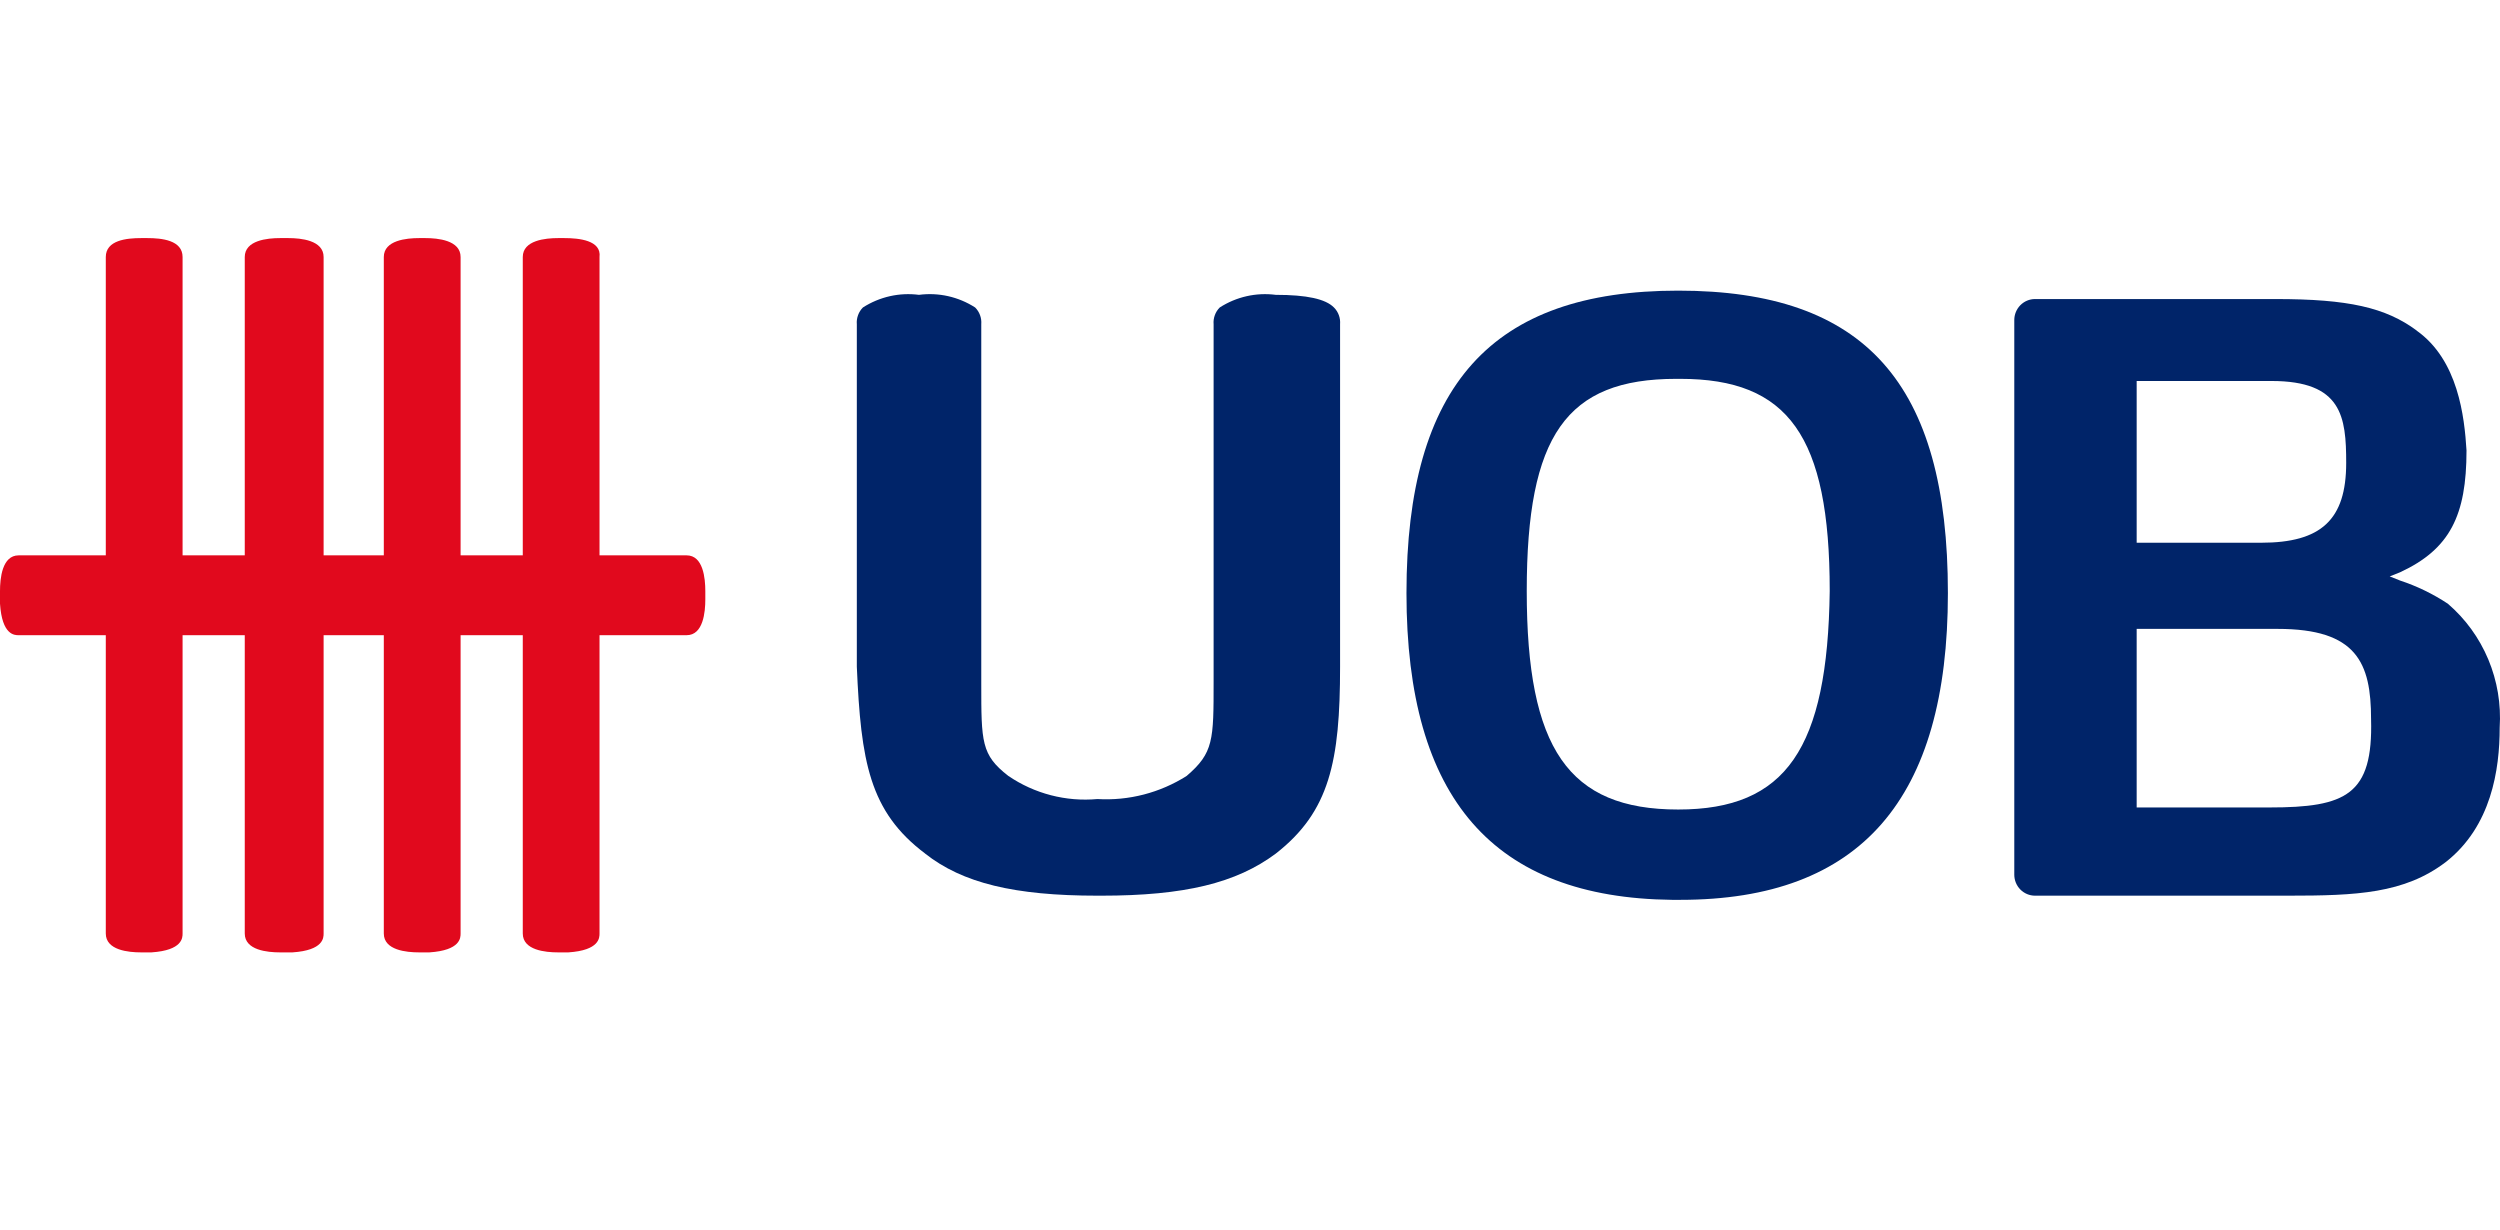 <svg width="63" height="31" viewBox="0 0 63 31" fill="none" xmlns="http://www.w3.org/2000/svg">
<g clip-path="url(#clip0_18_2555)">
<path d="M13.174 23.524C13.174 23.948 13.749 24 14.063 24H14.324C15.108 23.948 15.108 23.63 15.108 23.524V6.477C15.16 6.053 14.585 6 14.22 6H14.065C13.749 6 13.174 6.053 13.174 6.477V23.524Z" fill="#E1091D"/>
<path d="M2.666 23.524C2.666 23.948 3.241 24 3.555 24H3.817C4.601 23.948 4.601 23.63 4.601 23.524V6.477C4.601 6.053 4.078 6 3.712 6H3.557C3.189 6 2.666 6.053 2.666 6.477V23.524Z" fill="#E1091D"/>
<path d="M6.168 23.524C6.168 23.948 6.743 24 7.057 24H7.371C8.155 23.948 8.155 23.63 8.155 23.524V6.477C8.155 6.053 7.58 6 7.266 6H7.057C6.743 6 6.168 6.053 6.168 6.477V23.524Z" fill="#E1091D"/>
<path d="M9.672 23.524C9.672 23.948 10.247 24 10.561 24H10.822C11.607 23.948 11.607 23.63 11.607 23.524V6.477C11.607 6.053 11.031 6 10.718 6H10.563C10.247 6 9.672 6.053 9.672 6.477V23.524Z" fill="#E1091D"/>
<path d="M0.47 13.995C0.052 13.995 0 14.577 0 14.895V15.213C0.052 16.007 0.366 16.007 0.47 16.007H17.303C17.722 16.007 17.774 15.424 17.774 15.106V14.895C17.774 14.577 17.722 13.995 17.303 13.995H0.47Z" fill="#E1091D"/>
<path d="M42.291 20.4C39.521 20.4 38.474 18.864 38.474 14.894C38.474 10.976 39.467 9.547 42.24 9.547H42.343C45.061 9.547 46.109 10.977 46.109 14.894C46.057 18.865 45.011 20.4 42.291 20.4ZM42.291 7.324C37.586 7.324 35.443 9.706 35.443 14.947C35.443 20.135 37.639 22.624 42.135 22.676H42.344C46.892 22.676 49.087 20.135 49.087 14.947C49.087 9.653 46.996 7.324 42.291 7.324Z" fill="#002469"/>
<path d="M23.315 21.512C24.256 22.253 25.562 22.571 27.654 22.571H27.757C29.848 22.571 31.154 22.253 32.148 21.512C33.507 20.453 33.77 19.185 33.77 16.8V8.171C33.776 8.094 33.766 8.015 33.739 7.942C33.712 7.869 33.67 7.802 33.615 7.748C33.404 7.534 32.933 7.43 32.149 7.43C31.656 7.366 31.157 7.479 30.738 7.748C30.683 7.802 30.64 7.869 30.614 7.942C30.587 8.015 30.576 8.093 30.583 8.171V17.171C30.583 18.654 30.583 18.971 29.903 19.554C29.232 19.979 28.446 20.183 27.655 20.136C26.862 20.208 26.068 20.002 25.407 19.551C24.728 19.022 24.728 18.704 24.728 17.222V8.171C24.734 8.093 24.724 8.015 24.697 7.942C24.67 7.869 24.628 7.802 24.573 7.748C24.152 7.478 23.652 7.365 23.158 7.43C22.665 7.366 22.166 7.479 21.746 7.748C21.692 7.802 21.649 7.869 21.623 7.942C21.596 8.015 21.585 8.093 21.592 8.171V16.8C21.695 19.183 21.905 20.453 23.317 21.512" fill="#002469"/>
<path d="M57.19 20.348H53.844V15.848H57.398C59.385 15.848 59.751 16.695 59.751 18.124C59.803 20.03 59.124 20.348 57.19 20.348ZM53.844 9.601H57.242C59.019 9.601 59.124 10.501 59.124 11.666C59.124 13.095 58.496 13.677 56.981 13.677H53.844V9.601ZM60.901 8.33C60.117 7.748 59.176 7.536 57.347 7.536H51.282C51.144 7.536 51.011 7.592 50.913 7.691C50.815 7.791 50.76 7.925 50.76 8.065V22.042C50.76 22.182 50.815 22.317 50.913 22.416C51.011 22.515 51.144 22.571 51.282 22.571H57.66C59.385 22.571 60.587 22.519 61.633 21.724C62.782 20.824 62.992 19.395 62.992 18.336C63.03 17.748 62.932 17.16 62.705 16.617C62.478 16.075 62.129 15.594 61.685 15.213C61.311 14.966 60.907 14.77 60.483 14.63L60.221 14.526L60.483 14.421C61.737 13.839 62.156 12.992 62.156 11.351C62.104 10.504 61.947 9.074 60.901 8.333" fill="#002469"/>
</g>
<defs>
<clipPath id="clip0_18_2555">
<rect width="63" height="18" fill="white" transform="translate(0 6)"/>
</clipPath>
</defs>
</svg>
